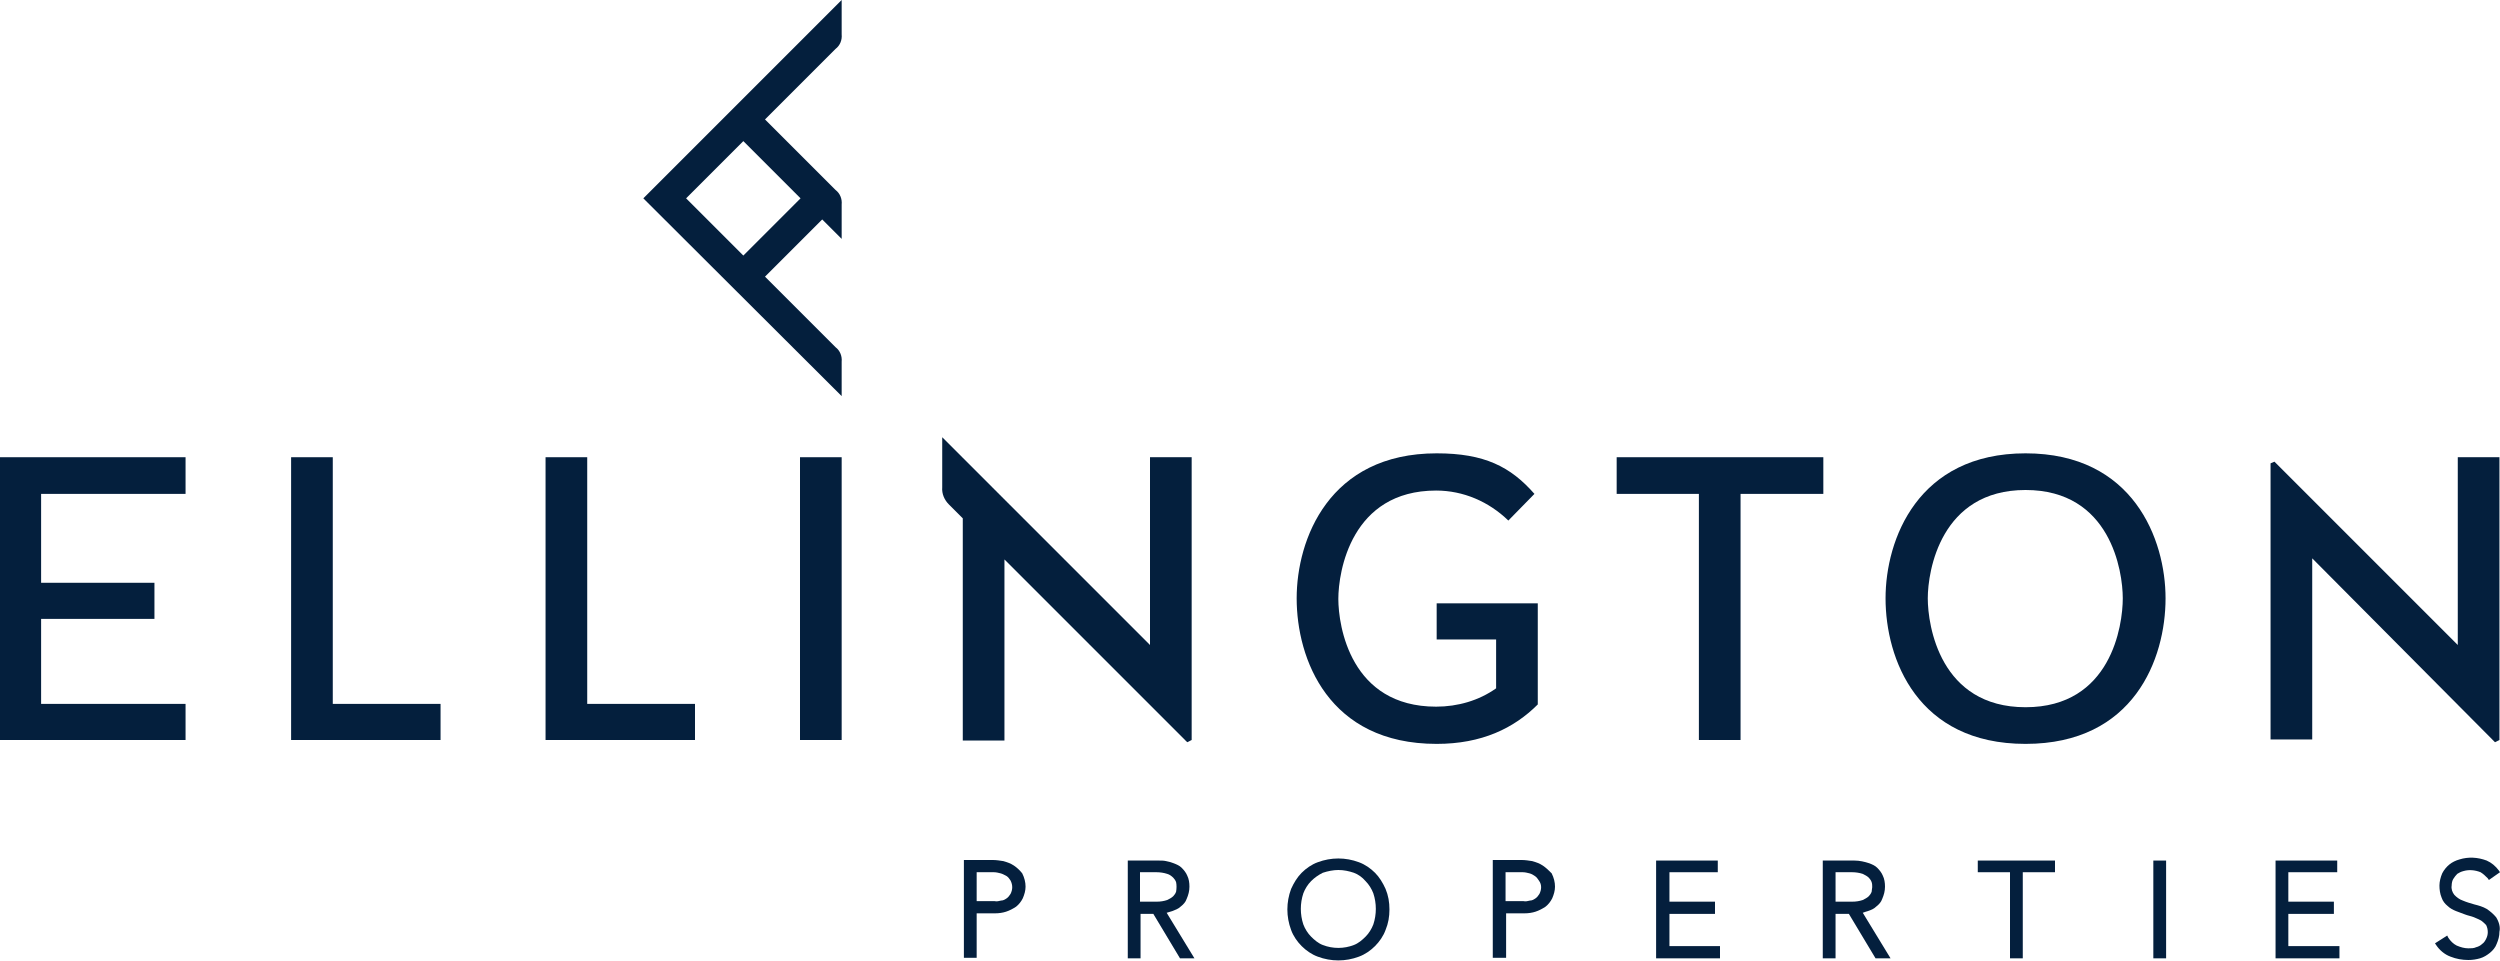 <?xml version="1.0" encoding="utf-8"?>
<!-- Generator: Adobe Illustrator 28.0.0, SVG Export Plug-In . SVG Version: 6.00 Build 0)  -->
<svg version="1.1" id="Layer_1" xmlns="http://www.w3.org/2000/svg" xmlns:xlink="http://www.w3.org/1999/xlink" x="0px" y="0px"
	 viewBox="0 0 450 173" style="enable-background:new 0 0 450 173;" xml:space="preserve">
<style type="text/css">
	.st0{fill:#041F3D;}
</style>
<g>
	<polygon class="st0" points="0,82.3 0,133.2 33.4,133.2 33.4,126.7 7.4,126.7 7.4,111.4 27.8,111.4 27.8,104.9 7.4,104.9 7.4,88.9 
		33.4,88.9 33.4,82.3 	"/>
	<polygon class="st0" points="52.4,82.3 52.4,133.2 79.3,133.2 79.3,126.7 59.9,126.7 59.9,82.3 	"/>
	<polygon class="st0" points="98.2,82.3 98.2,133.2 125.1,133.2 125.1,126.7 105.7,126.7 105.7,82.3 	"/>
	<rect x="144" y="82.3" class="st0" width="7.5" height="50.9"/>
	<path class="st0" d="M258.6,81.6c-19.4,0-25.2,15.5-25.2,26.1c0,10.9,5.7,26.2,25.2,26.2c8.1,0,13.9-2.8,18.2-7.1v-18.2h-18.2v6.5
		h10.7v8.8c-3.1,2.2-6.9,3.3-10.8,3.3c-15.4,0-17.6-14.5-17.6-19.4s2.3-19.5,17.6-19.5c4.9,0,9.5,2,13,5.4l4.7-4.8
		C271.9,84,267.2,81.6,258.6,81.6"/>
	<polygon class="st0" points="291,82.3 291,88.9 305.8,88.9 305.8,133.2 313.3,133.2 313.3,88.9 328.2,88.9 328.2,82.3 	"/>
	<path class="st0" d="M364.6,81.6c-19.4,0-25.2,15.5-25.2,26.1c0,10.9,5.7,26.2,25.2,26.2s25.2-15.3,25.2-26.2
		C389.8,97.1,384,81.6,364.6,81.6 M364.6,127.3c-15.4,0-17.6-14.7-17.6-19.6s2.3-19.5,17.6-19.5s17.5,14.6,17.5,19.5
		S380,127.3,364.6,127.3"/>
	<path class="st0" d="M213.7,133.6l0.8-0.4V82.3H207v33.8l-37.4-37.4v9c-0.1,1.2,0.4,2.3,1.2,3.1l2.5,2.5v40h7.5v-32.6L213.7,133.6z
		"/>
	<path class="st0" d="M115.8,35.7L151.5,0v6.2c0.1,1-0.3,2-1.1,2.6l-12.7,12.7l12.7,12.7c0.8,0.6,1.2,1.6,1.1,2.6V43l-3.5-3.5
		l-10.3,10.3l12.7,12.7c0.8,0.6,1.2,1.6,1.1,2.6v6.2L115.8,35.7z M123.5,35.7L133.8,46l10.3-10.3l-10.3-10.3L123.5,35.7z"/>
	<path class="st0" d="M449.1,133.6l0.8-0.4V82.3h-7.5v33.8l-33-33l-0.7,0.3v49.7h7.5v-32.6L449.1,133.6z"/>
	<path class="st0" d="M182.5,155.8c-0.6-0.4-1.2-0.6-1.9-0.8c-0.6-0.1-1.3-0.2-1.9-0.2h-5.2v17.6h2.3v-8h3.3c0.7,0,1.4-0.1,2-0.3
		c0.6-0.2,1.2-0.5,1.8-0.9c0.5-0.4,0.9-0.9,1.2-1.5c0.3-0.7,0.5-1.4,0.5-2.1c0-0.8-0.2-1.6-0.6-2.4
		C183.6,156.7,183.1,156.2,182.5,155.8 M182.2,159.7c0,0.4-0.1,0.8-0.3,1.2c-0.2,0.3-0.4,0.6-0.7,0.8c-0.3,0.2-0.6,0.4-1,0.4
		c-0.4,0.1-0.8,0.2-1.2,0.1h-3.2V157h3.1c0.4,0,0.8,0.1,1.2,0.2c0.4,0.1,0.7,0.3,1.1,0.5c0.3,0.2,0.5,0.5,0.7,0.8
		C182.1,158.9,182.2,159.3,182.2,159.7"/>
	<path class="st0" d="M211,164c0.5-0.2,1.1-0.4,1.5-0.8c0.5-0.4,0.9-0.8,1.1-1.4c0.3-0.7,0.5-1.4,0.5-2.2c0-0.7-0.1-1.4-0.4-2
		c-0.2-0.5-0.6-1-1-1.4c-0.4-0.4-0.9-0.6-1.4-0.8c-0.5-0.2-0.9-0.3-1.4-0.4c-0.4-0.1-0.9-0.1-1.3-0.1h-0.9H203v17.6h2.3v-8h2.3
		l4.8,8h2.6l-5-8.2C210.3,164.2,210.7,164.1,211,164 M211.7,160.5c-0.1,0.3-0.3,0.6-0.5,0.8c-0.3,0.3-0.7,0.5-1.1,0.7
		c-0.6,0.2-1.2,0.3-1.9,0.3h-3V157h3c0.6,0,1.3,0.1,1.9,0.3c0.4,0.1,0.8,0.4,1.1,0.7c0.2,0.2,0.4,0.5,0.5,0.8
		C211.8,159.3,211.8,159.9,211.7,160.5"/>
	<path class="st0" d="M247.5,157.1c-0.8-0.8-1.8-1.5-2.9-1.9c-2.4-0.9-5-0.9-7.4,0c-1.1,0.4-2.1,1.1-2.9,1.9
		c-0.8,0.8-1.4,1.8-1.9,2.9c-0.9,2.4-0.9,5,0,7.4c0.4,1.1,1.1,2.1,1.9,2.9c0.8,0.8,1.8,1.5,2.9,1.9c2.4,0.9,5,0.9,7.4,0
		c1.1-0.4,2.1-1.1,2.9-1.9c0.8-0.8,1.5-1.8,1.9-2.9c0.5-1.2,0.7-2.4,0.7-3.7c0-1.3-0.2-2.5-0.7-3.7
		C248.9,158.9,248.3,157.9,247.5,157.1 M240.9,156.6c1,0,1.9,0.2,2.8,0.5c0.8,0.3,1.5,0.8,2.1,1.5c0.6,0.6,1.1,1.4,1.4,2.2
		c0.6,1.8,0.6,3.8,0,5.6c-0.3,0.8-0.8,1.6-1.4,2.2c-0.6,0.6-1.3,1.2-2.1,1.5c-1.8,0.7-3.8,0.7-5.6,0c-0.8-0.3-1.5-0.9-2.1-1.5
		c-0.6-0.6-1.1-1.4-1.4-2.2c-0.6-1.8-0.6-3.8,0-5.6c0.3-0.8,0.8-1.6,1.4-2.2c0.6-0.6,1.3-1.1,2.1-1.5
		C239,156.8,240,156.6,240.9,156.6"/>
	<path class="st0" d="M277.7,155.8c-0.6-0.4-1.2-0.6-1.9-0.8c-0.6-0.1-1.3-0.2-1.9-0.2h-5.2v17.6h2.4v-8h3.3c0.7,0,1.4-0.1,2-0.3
		c0.6-0.2,1.2-0.5,1.8-0.9c0.5-0.4,0.9-0.9,1.2-1.5c0.3-0.7,0.5-1.4,0.5-2.1c0-0.8-0.2-1.6-0.6-2.4
		C278.8,156.7,278.3,156.2,277.7,155.8 M277.4,159.7c0,0.4-0.1,0.8-0.3,1.2c-0.2,0.3-0.4,0.6-0.7,0.8c-0.3,0.2-0.6,0.4-1,0.4
		c-0.4,0.1-0.8,0.2-1.2,0.1H271V157h3.1c0.4,0,0.8,0.1,1.2,0.2c0.4,0.1,0.7,0.3,1,0.5c0.3,0.2,0.5,0.5,0.7,0.8
		C277.3,158.9,277.4,159.3,277.4,159.7"/>
	<polygon class="st0" points="300.5,164.5 308.7,164.5 308.7,162.3 300.5,162.3 300.5,157 309.2,157 309.2,154.9 298.1,154.9 
		298.1,172.5 309.6,172.5 309.6,170.3 300.5,170.3 	"/>
	<path class="st0" d="M336.2,164c0.6-0.2,1.1-0.4,1.5-0.8c0.5-0.4,0.9-0.8,1.1-1.4c0.3-0.7,0.5-1.4,0.5-2.2c0-0.7-0.1-1.4-0.4-2
		c-0.2-0.5-0.6-1-1-1.4c-0.4-0.4-0.9-0.6-1.4-0.8c-0.9-0.3-1.8-0.5-2.7-0.5h-0.9h-4.8v17.6h2.3v-8h2.4l4.8,8h2.7l-5-8.2
		C335.5,164.2,335.9,164.1,336.2,164 M336.9,160.5c-0.1,0.3-0.3,0.6-0.5,0.8c-0.3,0.3-0.7,0.5-1.1,0.7c-0.6,0.2-1.2,0.3-1.9,0.3h-3
		V157h3c0.6,0,1.3,0.1,1.9,0.3c0.4,0.2,0.8,0.4,1.1,0.7c0.2,0.2,0.4,0.5,0.5,0.8c0.1,0.3,0.1,0.6,0.1,0.9
		C337,159.9,336.9,160.2,336.9,160.5"/>
	<polygon class="st0" points="356,157 361.8,157 361.8,172.5 364.1,172.5 364.1,157 369.9,157 369.9,154.9 356,154.9 	"/>
	<rect x="387.6" y="154.9" class="st0" width="2.3" height="17.6"/>
	<polygon class="st0" points="411.9,164.5 420.1,164.5 420.1,162.3 411.9,162.3 411.9,157 420.7,157 420.7,154.9 409.6,154.9 
		409.6,172.5 421.1,172.5 421.1,170.3 411.9,170.3 	"/>
	<path class="st0" d="M449.3,165.1c-0.5-0.6-1.1-1.1-1.7-1.5c-0.7-0.4-1.4-0.6-2.2-0.8c-0.7-0.2-1.4-0.4-2.1-0.7
		c-0.6-0.2-1.1-0.6-1.5-1c-0.4-0.5-0.6-1.1-0.5-1.7c0-0.4,0.1-0.9,0.3-1.2c0.2-0.3,0.4-0.6,0.7-0.9c0.3-0.2,0.7-0.4,1.1-0.5
		c1-0.3,2.1-0.2,3.1,0.2c0.5,0.3,0.9,0.7,1.3,1.1l0.2,0.3l2-1.4l-0.2-0.3c-0.6-0.8-1.3-1.4-2.2-1.8c-1.6-0.6-3.3-0.7-4.9-0.2
		c-0.7,0.2-1.3,0.5-1.8,0.9c-0.5,0.4-1,1-1.3,1.6c-0.3,0.7-0.5,1.5-0.5,2.2c0,0.7,0.1,1.5,0.4,2.2c0.2,0.6,0.6,1.1,1.1,1.5
		c0.4,0.4,1,0.7,1.5,0.9c0.5,0.2,1.1,0.4,1.6,0.6s1.1,0.3,1.6,0.5c0.5,0.2,0.9,0.4,1.3,0.6c0.3,0.2,0.6,0.5,0.9,0.8
		c0.2,0.4,0.3,0.8,0.3,1.3c0,0.4-0.1,0.8-0.3,1.2c-0.2,0.4-0.4,0.7-0.7,0.9c-0.3,0.3-0.7,0.5-1.1,0.6c-0.4,0.2-0.9,0.2-1.4,0.2
		c-0.7,0-1.4-0.2-2.1-0.5c-0.6-0.3-1.1-0.8-1.5-1.4l-0.2-0.4l-2.2,1.4l0.2,0.3c0.6,0.9,1.5,1.7,2.6,2.1c1,0.4,2.1,0.6,3.2,0.6
		c0.7,0,1.4-0.1,2.1-0.3c0.7-0.2,1.3-0.6,1.8-1c0.5-0.4,1-1,1.2-1.6c0.3-0.7,0.5-1.4,0.5-2.2C450.1,166.9,449.8,165.9,449.3,165.1"
		/>
</g>
</svg>
